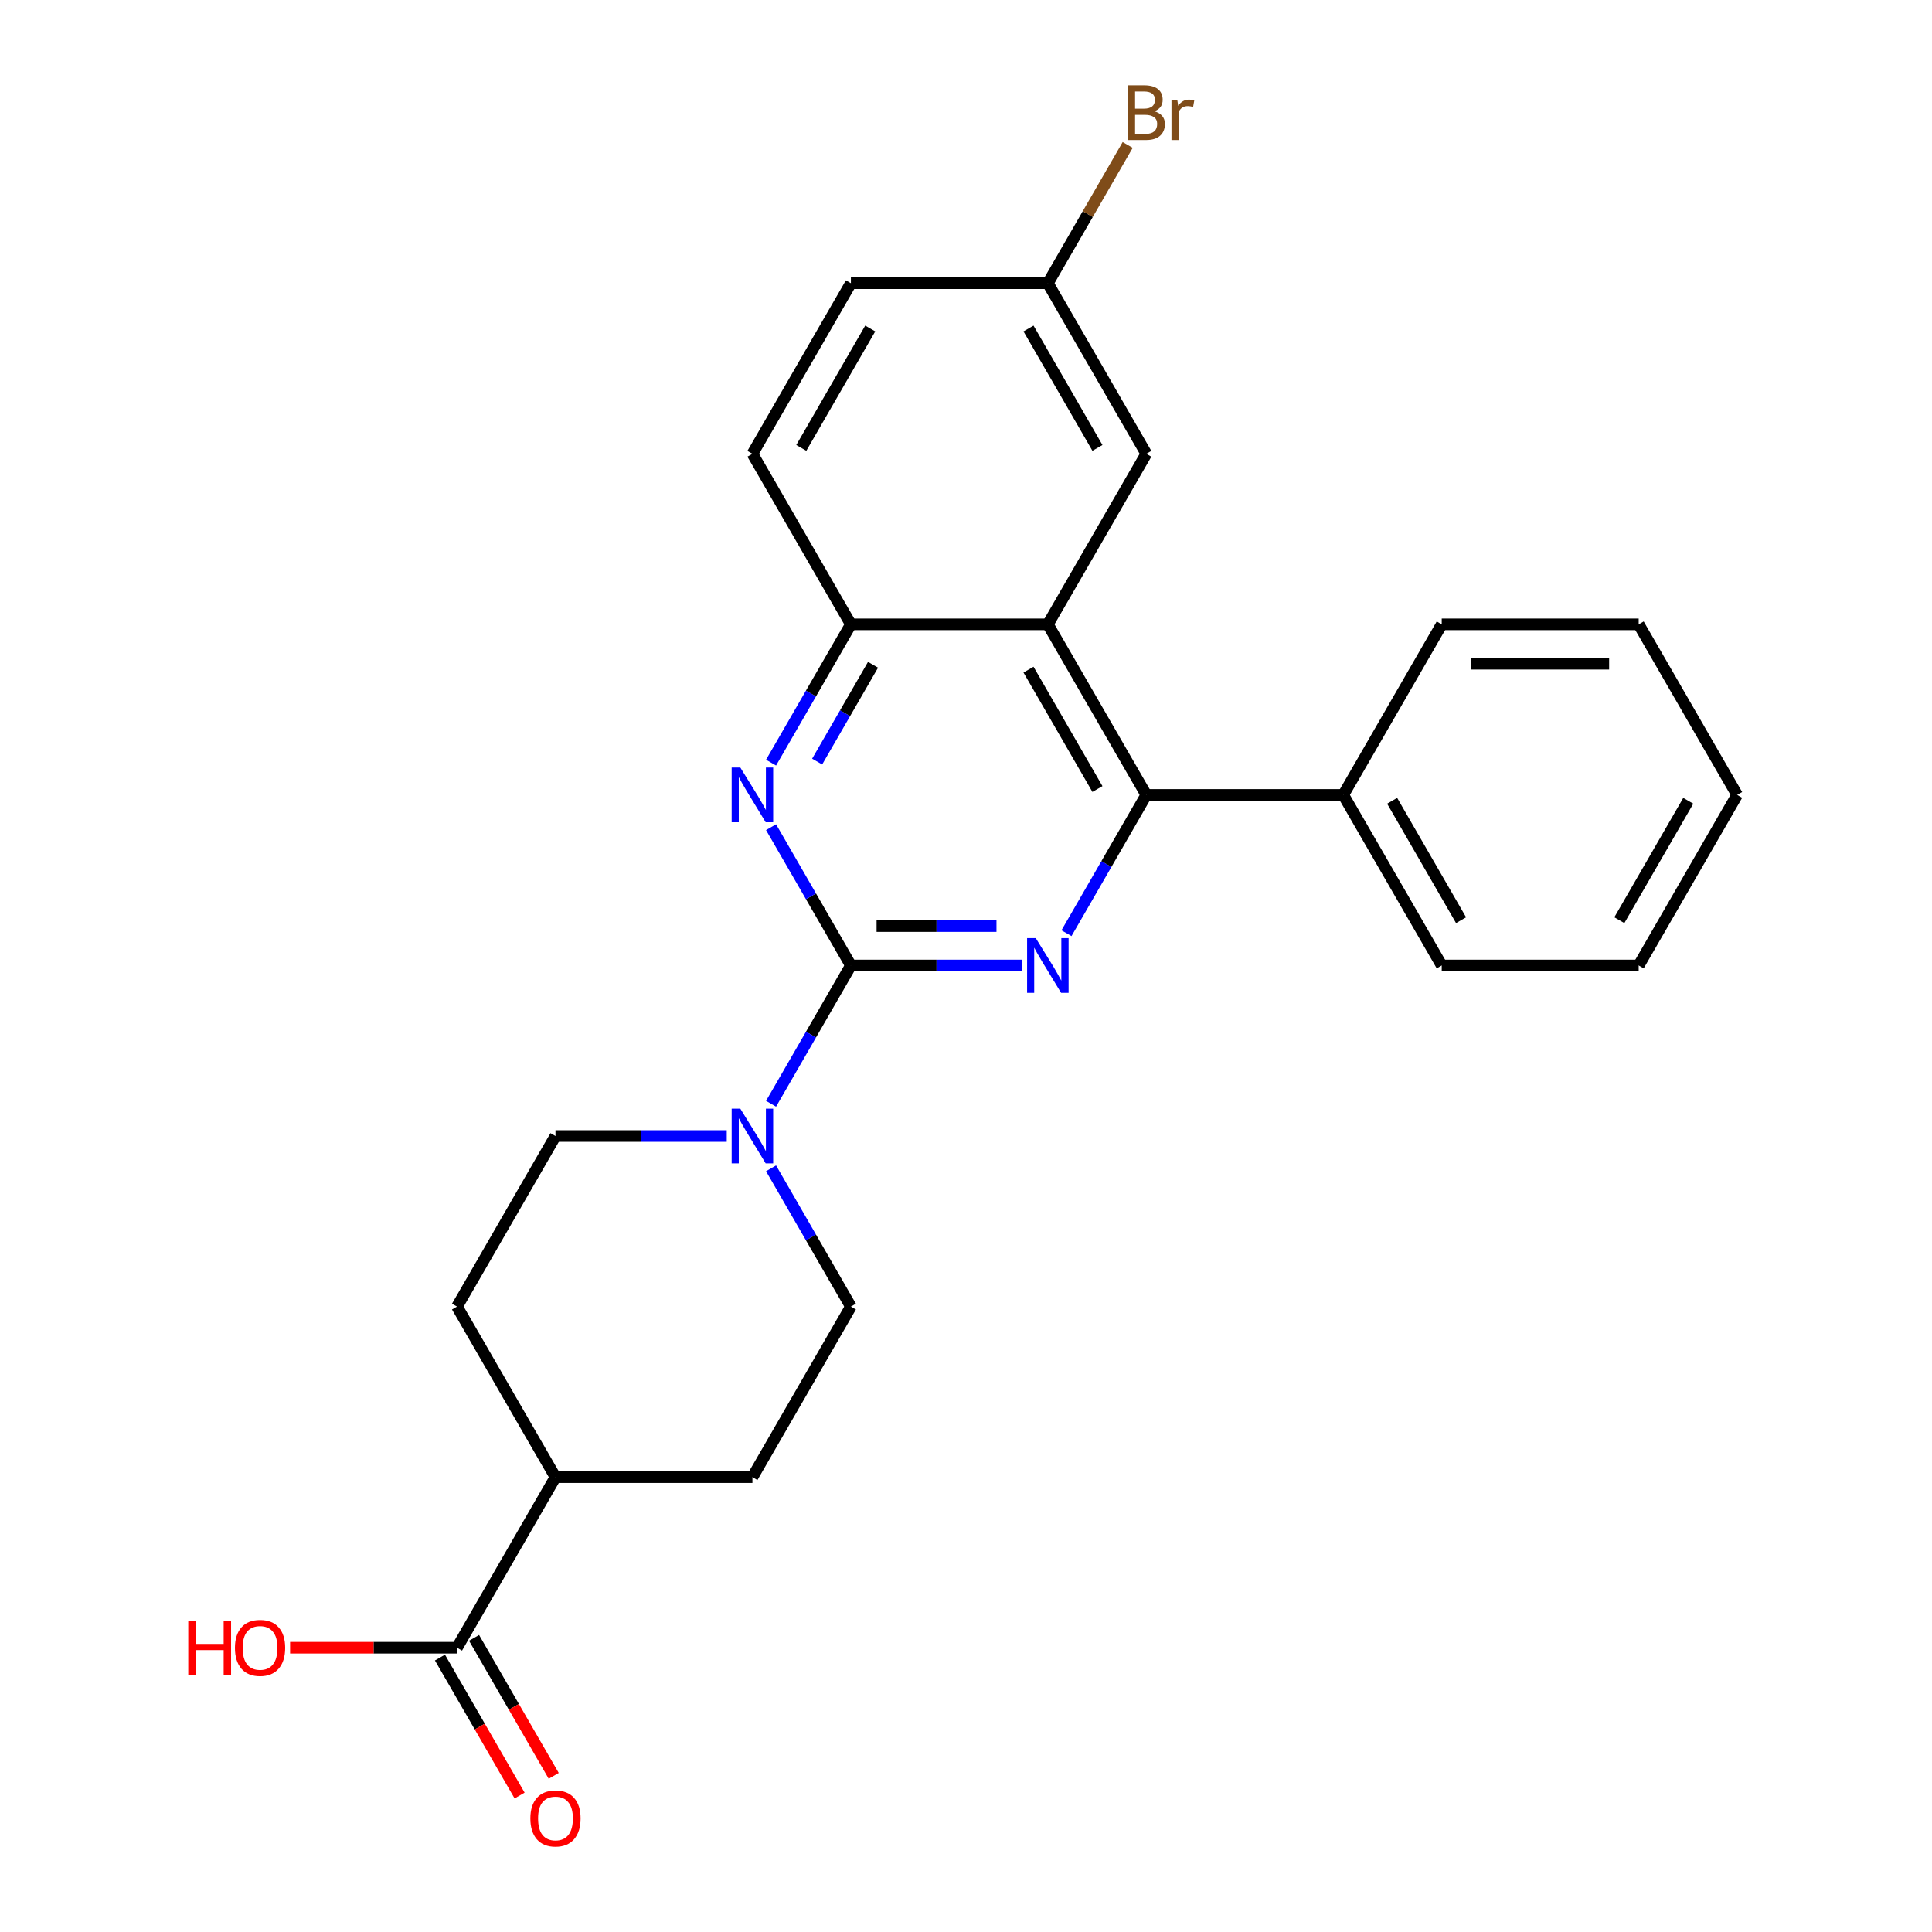 <?xml version='1.0' encoding='iso-8859-1'?>
<svg version='1.1' baseProfile='full'
              xmlns='http://www.w3.org/2000/svg'
                      xmlns:rdkit='http://www.rdkit.org/xml'
                      xmlns:xlink='http://www.w3.org/1999/xlink'
                  xml:space='preserve'
width='1000px' height='1000px' viewBox='0 0 1000 1000'>
<!-- END OF HEADER -->
<rect style='opacity:1.0;fill:#FFFFFF;stroke:none' width='1000' height='1000' x='0' y='0'> </rect>
<path class='bond-0' d='M 440.423,499.727 L 484.748,499.727' style='fill:none;fill-rule:evenodd;stroke:#000000;stroke-width:6px;stroke-linecap:butt;stroke-linejoin:miter;stroke-opacity:1' />
<path class='bond-0' d='M 484.748,499.727 L 529.074,499.727' style='fill:none;fill-rule:evenodd;stroke:#0000FF;stroke-width:6px;stroke-linecap:butt;stroke-linejoin:miter;stroke-opacity:1' />
<path class='bond-0' d='M 453.72,479.34 L 484.748,479.34' style='fill:none;fill-rule:evenodd;stroke:#000000;stroke-width:6px;stroke-linecap:butt;stroke-linejoin:miter;stroke-opacity:1' />
<path class='bond-0' d='M 484.748,479.34 L 515.776,479.34' style='fill:none;fill-rule:evenodd;stroke:#0000FF;stroke-width:6px;stroke-linecap:butt;stroke-linejoin:miter;stroke-opacity:1' />
<path class='bond-2' d='M 440.423,499.727 L 419.761,463.941' style='fill:none;fill-rule:evenodd;stroke:#000000;stroke-width:6px;stroke-linecap:butt;stroke-linejoin:miter;stroke-opacity:1' />
<path class='bond-2' d='M 419.761,463.941 L 399.1,428.154' style='fill:none;fill-rule:evenodd;stroke:#0000FF;stroke-width:6px;stroke-linecap:butt;stroke-linejoin:miter;stroke-opacity:1' />
<path class='bond-4' d='M 440.423,499.727 L 419.761,535.514' style='fill:none;fill-rule:evenodd;stroke:#000000;stroke-width:6px;stroke-linecap:butt;stroke-linejoin:miter;stroke-opacity:1' />
<path class='bond-4' d='M 419.761,535.514 L 399.1,571.301' style='fill:none;fill-rule:evenodd;stroke:#0000FF;stroke-width:6px;stroke-linecap:butt;stroke-linejoin:miter;stroke-opacity:1' />
<path class='bond-1' d='M 552.009,483.019 L 572.67,447.232' style='fill:none;fill-rule:evenodd;stroke:#0000FF;stroke-width:6px;stroke-linecap:butt;stroke-linejoin:miter;stroke-opacity:1' />
<path class='bond-1' d='M 572.67,447.232 L 593.332,411.445' style='fill:none;fill-rule:evenodd;stroke:#000000;stroke-width:6px;stroke-linecap:butt;stroke-linejoin:miter;stroke-opacity:1' />
<path class='bond-11' d='M 593.332,411.445 L 695.271,411.445' style='fill:none;fill-rule:evenodd;stroke:#000000;stroke-width:6px;stroke-linecap:butt;stroke-linejoin:miter;stroke-opacity:1' />
<path class='bond-26' d='M 593.332,411.445 L 542.362,323.163' style='fill:none;fill-rule:evenodd;stroke:#000000;stroke-width:6px;stroke-linecap:butt;stroke-linejoin:miter;stroke-opacity:1' />
<path class='bond-26' d='M 568.03,408.397 L 532.351,346.599' style='fill:none;fill-rule:evenodd;stroke:#000000;stroke-width:6px;stroke-linecap:butt;stroke-linejoin:miter;stroke-opacity:1' />
<path class='bond-5' d='M 399.1,394.737 L 419.761,358.95' style='fill:none;fill-rule:evenodd;stroke:#0000FF;stroke-width:6px;stroke-linecap:butt;stroke-linejoin:miter;stroke-opacity:1' />
<path class='bond-5' d='M 419.761,358.95 L 440.423,323.163' style='fill:none;fill-rule:evenodd;stroke:#000000;stroke-width:6px;stroke-linecap:butt;stroke-linejoin:miter;stroke-opacity:1' />
<path class='bond-5' d='M 422.954,394.195 L 437.418,369.144' style='fill:none;fill-rule:evenodd;stroke:#0000FF;stroke-width:6px;stroke-linecap:butt;stroke-linejoin:miter;stroke-opacity:1' />
<path class='bond-5' d='M 437.418,369.144 L 451.881,344.093' style='fill:none;fill-rule:evenodd;stroke:#000000;stroke-width:6px;stroke-linecap:butt;stroke-linejoin:miter;stroke-opacity:1' />
<path class='bond-3' d='M 542.362,323.163 L 440.423,323.163' style='fill:none;fill-rule:evenodd;stroke:#000000;stroke-width:6px;stroke-linecap:butt;stroke-linejoin:miter;stroke-opacity:1' />
<path class='bond-7' d='M 542.362,323.163 L 593.332,234.881' style='fill:none;fill-rule:evenodd;stroke:#000000;stroke-width:6px;stroke-linecap:butt;stroke-linejoin:miter;stroke-opacity:1' />
<path class='bond-8' d='M 376.164,588.01 L 331.839,588.01' style='fill:none;fill-rule:evenodd;stroke:#0000FF;stroke-width:6px;stroke-linecap:butt;stroke-linejoin:miter;stroke-opacity:1' />
<path class='bond-8' d='M 331.839,588.01 L 287.513,588.01' style='fill:none;fill-rule:evenodd;stroke:#000000;stroke-width:6px;stroke-linecap:butt;stroke-linejoin:miter;stroke-opacity:1' />
<path class='bond-9' d='M 399.1,604.718 L 419.761,640.505' style='fill:none;fill-rule:evenodd;stroke:#0000FF;stroke-width:6px;stroke-linecap:butt;stroke-linejoin:miter;stroke-opacity:1' />
<path class='bond-9' d='M 419.761,640.505 L 440.423,676.292' style='fill:none;fill-rule:evenodd;stroke:#000000;stroke-width:6px;stroke-linecap:butt;stroke-linejoin:miter;stroke-opacity:1' />
<path class='bond-13' d='M 440.423,323.163 L 389.453,234.881' style='fill:none;fill-rule:evenodd;stroke:#000000;stroke-width:6px;stroke-linecap:butt;stroke-linejoin:miter;stroke-opacity:1' />
<path class='bond-6' d='M 236.544,852.856 L 287.513,764.574' style='fill:none;fill-rule:evenodd;stroke:#000000;stroke-width:6px;stroke-linecap:butt;stroke-linejoin:miter;stroke-opacity:1' />
<path class='bond-12' d='M 227.716,857.953 L 248.331,893.66' style='fill:none;fill-rule:evenodd;stroke:#000000;stroke-width:6px;stroke-linecap:butt;stroke-linejoin:miter;stroke-opacity:1' />
<path class='bond-12' d='M 248.331,893.66 L 268.946,929.367' style='fill:none;fill-rule:evenodd;stroke:#FF0000;stroke-width:6px;stroke-linecap:butt;stroke-linejoin:miter;stroke-opacity:1' />
<path class='bond-12' d='M 245.372,847.759 L 265.987,883.466' style='fill:none;fill-rule:evenodd;stroke:#000000;stroke-width:6px;stroke-linecap:butt;stroke-linejoin:miter;stroke-opacity:1' />
<path class='bond-12' d='M 265.987,883.466 L 286.603,919.173' style='fill:none;fill-rule:evenodd;stroke:#FF0000;stroke-width:6px;stroke-linecap:butt;stroke-linejoin:miter;stroke-opacity:1' />
<path class='bond-17' d='M 236.544,852.856 L 193.348,852.856' style='fill:none;fill-rule:evenodd;stroke:#000000;stroke-width:6px;stroke-linecap:butt;stroke-linejoin:miter;stroke-opacity:1' />
<path class='bond-17' d='M 193.348,852.856 L 150.153,852.856' style='fill:none;fill-rule:evenodd;stroke:#FF0000;stroke-width:6px;stroke-linecap:butt;stroke-linejoin:miter;stroke-opacity:1' />
<path class='bond-27' d='M 593.332,234.881 L 542.362,146.599' style='fill:none;fill-rule:evenodd;stroke:#000000;stroke-width:6px;stroke-linecap:butt;stroke-linejoin:miter;stroke-opacity:1' />
<path class='bond-27' d='M 568.03,231.833 L 532.351,170.035' style='fill:none;fill-rule:evenodd;stroke:#000000;stroke-width:6px;stroke-linecap:butt;stroke-linejoin:miter;stroke-opacity:1' />
<path class='bond-14' d='M 287.513,588.01 L 236.544,676.292' style='fill:none;fill-rule:evenodd;stroke:#000000;stroke-width:6px;stroke-linecap:butt;stroke-linejoin:miter;stroke-opacity:1' />
<path class='bond-15' d='M 440.423,676.292 L 389.453,764.574' style='fill:none;fill-rule:evenodd;stroke:#000000;stroke-width:6px;stroke-linecap:butt;stroke-linejoin:miter;stroke-opacity:1' />
<path class='bond-10' d='M 287.513,764.574 L 389.453,764.574' style='fill:none;fill-rule:evenodd;stroke:#000000;stroke-width:6px;stroke-linecap:butt;stroke-linejoin:miter;stroke-opacity:1' />
<path class='bond-25' d='M 287.513,764.574 L 236.544,676.292' style='fill:none;fill-rule:evenodd;stroke:#000000;stroke-width:6px;stroke-linecap:butt;stroke-linejoin:miter;stroke-opacity:1' />
<path class='bond-20' d='M 695.271,411.445 L 746.241,499.727' style='fill:none;fill-rule:evenodd;stroke:#000000;stroke-width:6px;stroke-linecap:butt;stroke-linejoin:miter;stroke-opacity:1' />
<path class='bond-20' d='M 720.573,414.494 L 756.252,476.291' style='fill:none;fill-rule:evenodd;stroke:#000000;stroke-width:6px;stroke-linecap:butt;stroke-linejoin:miter;stroke-opacity:1' />
<path class='bond-21' d='M 695.271,411.445 L 746.241,323.163' style='fill:none;fill-rule:evenodd;stroke:#000000;stroke-width:6px;stroke-linecap:butt;stroke-linejoin:miter;stroke-opacity:1' />
<path class='bond-18' d='M 389.453,234.881 L 440.423,146.599' style='fill:none;fill-rule:evenodd;stroke:#000000;stroke-width:6px;stroke-linecap:butt;stroke-linejoin:miter;stroke-opacity:1' />
<path class='bond-18' d='M 414.755,231.833 L 450.434,170.035' style='fill:none;fill-rule:evenodd;stroke:#000000;stroke-width:6px;stroke-linecap:butt;stroke-linejoin:miter;stroke-opacity:1' />
<path class='bond-16' d='M 542.362,146.599 L 440.423,146.599' style='fill:none;fill-rule:evenodd;stroke:#000000;stroke-width:6px;stroke-linecap:butt;stroke-linejoin:miter;stroke-opacity:1' />
<path class='bond-19' d='M 542.362,146.599 L 563.024,110.812' style='fill:none;fill-rule:evenodd;stroke:#000000;stroke-width:6px;stroke-linecap:butt;stroke-linejoin:miter;stroke-opacity:1' />
<path class='bond-19' d='M 563.024,110.812 L 583.685,75.025' style='fill:none;fill-rule:evenodd;stroke:#7F4C19;stroke-width:6px;stroke-linecap:butt;stroke-linejoin:miter;stroke-opacity:1' />
<path class='bond-23' d='M 746.241,499.727 L 848.18,499.727' style='fill:none;fill-rule:evenodd;stroke:#000000;stroke-width:6px;stroke-linecap:butt;stroke-linejoin:miter;stroke-opacity:1' />
<path class='bond-22' d='M 746.241,323.163 L 848.18,323.163' style='fill:none;fill-rule:evenodd;stroke:#000000;stroke-width:6px;stroke-linecap:butt;stroke-linejoin:miter;stroke-opacity:1' />
<path class='bond-22' d='M 761.532,343.551 L 832.889,343.551' style='fill:none;fill-rule:evenodd;stroke:#000000;stroke-width:6px;stroke-linecap:butt;stroke-linejoin:miter;stroke-opacity:1' />
<path class='bond-24' d='M 848.18,323.163 L 899.15,411.445' style='fill:none;fill-rule:evenodd;stroke:#000000;stroke-width:6px;stroke-linecap:butt;stroke-linejoin:miter;stroke-opacity:1' />
<path class='bond-28' d='M 848.18,499.727 L 899.15,411.445' style='fill:none;fill-rule:evenodd;stroke:#000000;stroke-width:6px;stroke-linecap:butt;stroke-linejoin:miter;stroke-opacity:1' />
<path class='bond-28' d='M 838.169,476.291 L 873.848,414.494' style='fill:none;fill-rule:evenodd;stroke:#000000;stroke-width:6px;stroke-linecap:butt;stroke-linejoin:miter;stroke-opacity:1' />
<path  class='atom-1' d='M 536.102 485.567
L 545.382 500.567
Q 546.302 502.047, 547.782 504.727
Q 549.262 507.407, 549.342 507.567
L 549.342 485.567
L 553.102 485.567
L 553.102 513.887
L 549.222 513.887
L 539.262 497.487
Q 538.102 495.567, 536.862 493.367
Q 535.662 491.167, 535.302 490.487
L 535.302 513.887
L 531.622 513.887
L 531.622 485.567
L 536.102 485.567
' fill='#0000FF'/>
<path  class='atom-3' d='M 383.193 397.285
L 392.473 412.285
Q 393.393 413.765, 394.873 416.445
Q 396.353 419.125, 396.433 419.285
L 396.433 397.285
L 400.193 397.285
L 400.193 425.605
L 396.313 425.605
L 386.353 409.205
Q 385.193 407.285, 383.953 405.085
Q 382.753 402.885, 382.393 402.205
L 382.393 425.605
L 378.713 425.605
L 378.713 397.285
L 383.193 397.285
' fill='#0000FF'/>
<path  class='atom-5' d='M 383.193 573.85
L 392.473 588.85
Q 393.393 590.33, 394.873 593.01
Q 396.353 595.69, 396.433 595.85
L 396.433 573.85
L 400.193 573.85
L 400.193 602.17
L 396.313 602.17
L 386.353 585.77
Q 385.193 583.85, 383.953 581.65
Q 382.753 579.45, 382.393 578.77
L 382.393 602.17
L 378.713 602.17
L 378.713 573.85
L 383.193 573.85
' fill='#0000FF'/>
<path  class='atom-13' d='M 274.513 941.218
Q 274.513 934.418, 277.873 930.618
Q 281.233 926.818, 287.513 926.818
Q 293.793 926.818, 297.153 930.618
Q 300.513 934.418, 300.513 941.218
Q 300.513 948.098, 297.113 952.018
Q 293.713 955.898, 287.513 955.898
Q 281.273 955.898, 277.873 952.018
Q 274.513 948.138, 274.513 941.218
M 287.513 952.698
Q 291.833 952.698, 294.153 949.818
Q 296.513 946.898, 296.513 941.218
Q 296.513 935.658, 294.153 932.858
Q 291.833 930.018, 287.513 930.018
Q 283.193 930.018, 280.833 932.818
Q 278.513 935.618, 278.513 941.218
Q 278.513 946.938, 280.833 949.818
Q 283.193 952.698, 287.513 952.698
' fill='#FF0000'/>
<path  class='atom-18' d='M 97.444 838.856
L 101.284 838.856
L 101.284 850.896
L 115.764 850.896
L 115.764 838.856
L 119.604 838.856
L 119.604 867.176
L 115.764 867.176
L 115.764 854.096
L 101.284 854.096
L 101.284 867.176
L 97.444 867.176
L 97.444 838.856
' fill='#FF0000'/>
<path  class='atom-18' d='M 121.604 852.936
Q 121.604 846.136, 124.964 842.336
Q 128.324 838.536, 134.604 838.536
Q 140.884 838.536, 144.244 842.336
Q 147.604 846.136, 147.604 852.936
Q 147.604 859.816, 144.204 863.736
Q 140.804 867.616, 134.604 867.616
Q 128.364 867.616, 124.964 863.736
Q 121.604 859.856, 121.604 852.936
M 134.604 864.416
Q 138.924 864.416, 141.244 861.536
Q 143.604 858.616, 143.604 852.936
Q 143.604 847.376, 141.244 844.576
Q 138.924 841.736, 134.604 841.736
Q 130.284 841.736, 127.924 844.536
Q 125.604 847.336, 125.604 852.936
Q 125.604 858.656, 127.924 861.536
Q 130.284 864.416, 134.604 864.416
' fill='#FF0000'/>
<path  class='atom-20' d='M 597.472 57.597
Q 600.192 58.357, 601.552 60.037
Q 602.952 61.677, 602.952 64.117
Q 602.952 68.037, 600.432 70.277
Q 597.952 72.477, 593.232 72.477
L 583.712 72.477
L 583.712 44.157
L 592.072 44.157
Q 596.912 44.157, 599.352 46.117
Q 601.792 48.077, 601.792 51.677
Q 601.792 55.957, 597.472 57.597
M 587.512 47.357
L 587.512 56.237
L 592.072 56.237
Q 594.872 56.237, 596.312 55.117
Q 597.792 53.957, 597.792 51.677
Q 597.792 47.357, 592.072 47.357
L 587.512 47.357
M 593.232 69.277
Q 595.992 69.277, 597.472 67.957
Q 598.952 66.637, 598.952 64.117
Q 598.952 61.797, 597.312 60.637
Q 595.712 59.437, 592.632 59.437
L 587.512 59.437
L 587.512 69.277
L 593.232 69.277
' fill='#7F4C19'/>
<path  class='atom-20' d='M 609.392 51.917
L 609.832 54.757
Q 611.992 51.557, 615.512 51.557
Q 616.632 51.557, 618.152 51.957
L 617.552 55.317
Q 615.832 54.917, 614.872 54.917
Q 613.192 54.917, 612.072 55.597
Q 610.992 56.237, 610.112 57.797
L 610.112 72.477
L 606.352 72.477
L 606.352 51.917
L 609.392 51.917
' fill='#7F4C19'/>
</svg>
